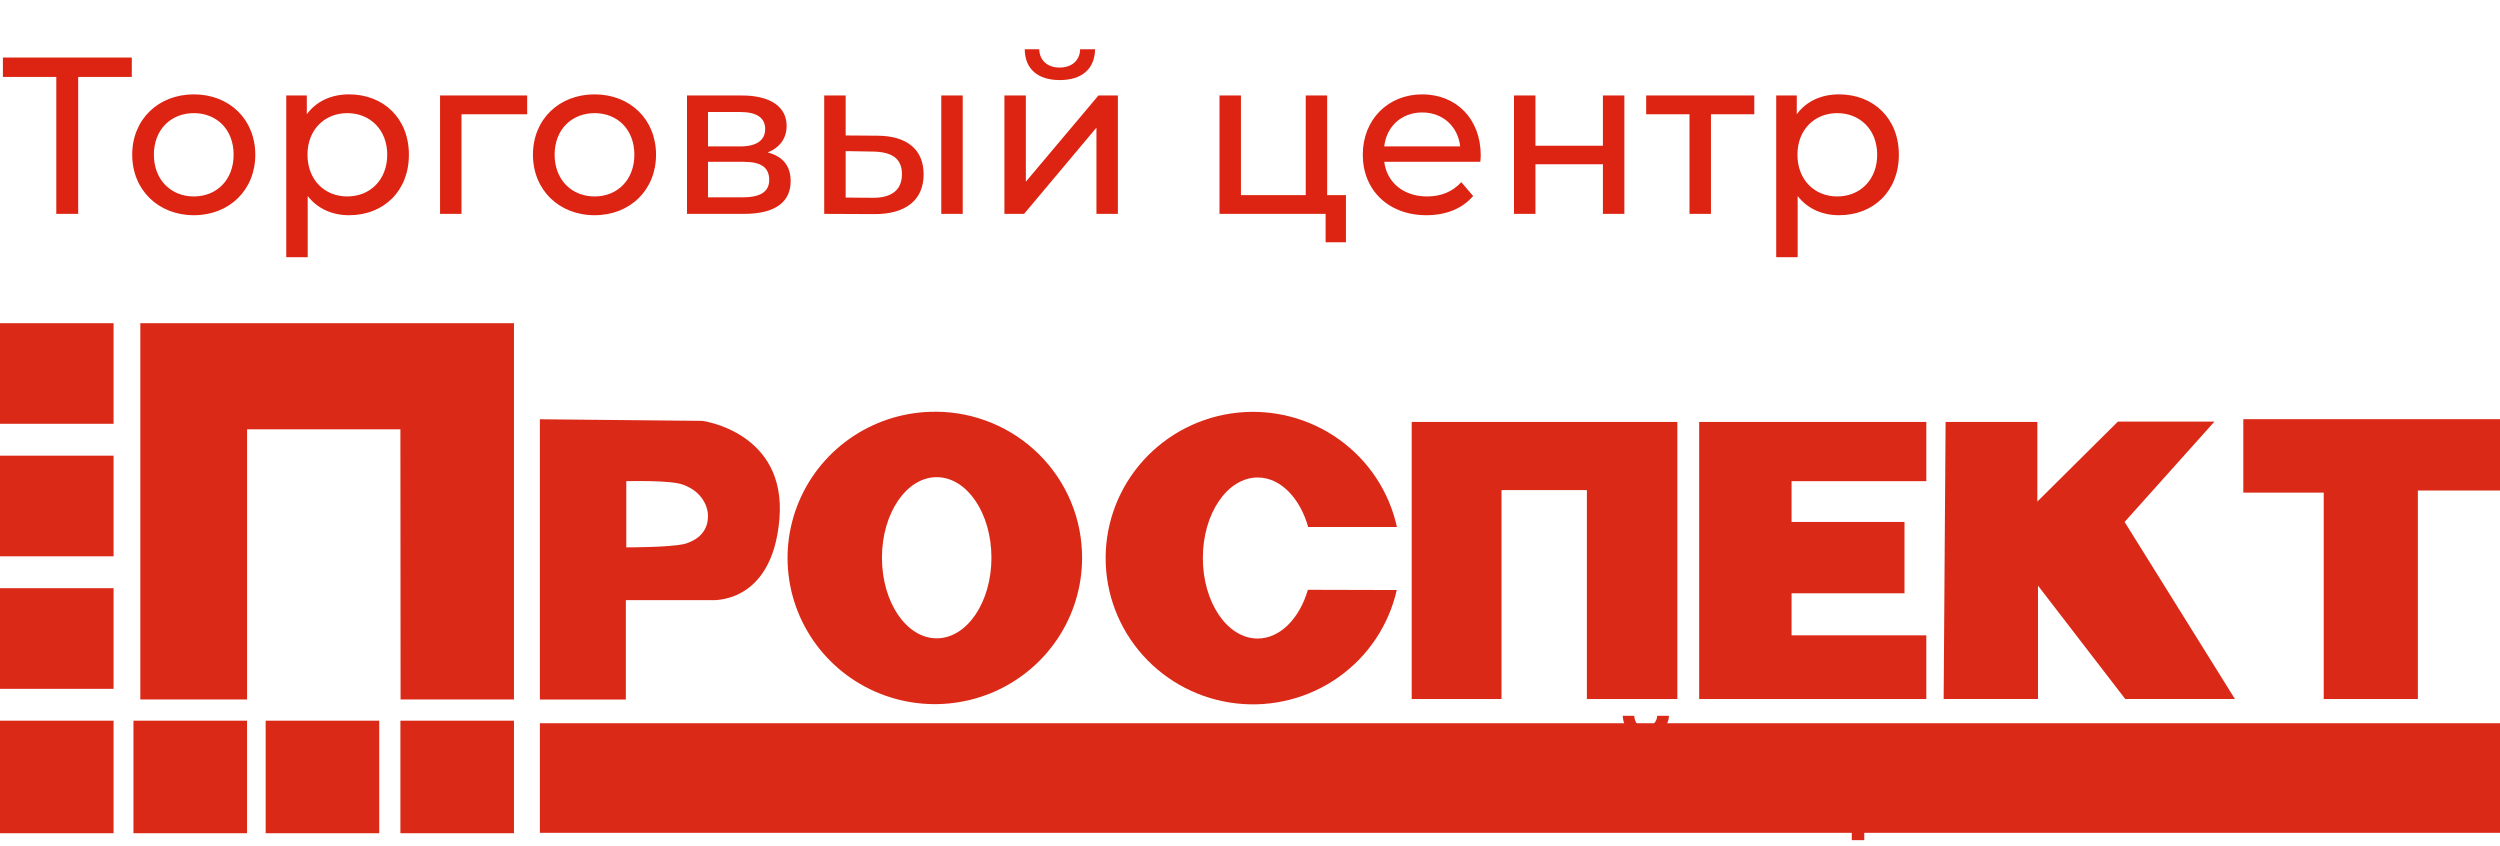<?xml version="1.0" encoding="UTF-8"?> <svg xmlns="http://www.w3.org/2000/svg" width="526" height="178" viewBox="0 0 526 178" fill="none"> <path d="M27.73 12.1H0.611V16.189H11.844V45H16.45V16.189H27.73V12.1ZM40.789 45.282C48.262 45.282 53.714 39.971 53.714 32.545C53.714 25.119 48.262 19.855 40.789 19.855C33.316 19.855 27.817 25.119 27.817 32.545C27.817 39.971 33.316 45.282 40.789 45.282ZM40.789 41.334C35.995 41.334 32.376 37.856 32.376 32.545C32.376 27.234 35.995 23.803 40.789 23.803C45.583 23.803 49.155 27.234 49.155 32.545C49.155 37.856 45.583 41.334 40.789 41.334ZM73.436 19.855C69.77 19.855 66.574 21.265 64.553 24.038V20.09H60.229V54.118H64.741V41.24C66.809 43.919 69.911 45.282 73.436 45.282C80.721 45.282 86.032 40.206 86.032 32.545C86.032 24.931 80.721 19.855 73.436 19.855ZM73.06 41.334C68.313 41.334 64.694 37.856 64.694 32.545C64.694 27.281 68.313 23.803 73.06 23.803C77.854 23.803 81.473 27.281 81.473 32.545C81.473 37.856 77.854 41.334 73.06 41.334ZM110.918 20.09H92.588V45H97.1V24.038H110.918V20.09ZM125.104 45.282C132.577 45.282 138.029 39.971 138.029 32.545C138.029 25.119 132.577 19.855 125.104 19.855C117.631 19.855 112.132 25.119 112.132 32.545C112.132 39.971 117.631 45.282 125.104 45.282ZM125.104 41.334C120.31 41.334 116.691 37.856 116.691 32.545C116.691 27.234 120.31 23.803 125.104 23.803C129.898 23.803 133.47 27.234 133.47 32.545C133.47 37.856 129.898 41.334 125.104 41.334ZM161.512 32.075C164.003 31.088 165.507 29.161 165.507 26.482C165.507 22.393 161.982 20.09 156.107 20.09H144.545V45H156.53C163.157 45 166.353 42.462 166.353 38.138C166.353 34.989 164.802 32.921 161.512 32.075ZM148.963 23.568H155.731C159.162 23.568 160.995 24.743 160.995 27.14C160.995 29.537 159.162 30.806 155.731 30.806H148.963V23.568ZM156.201 41.522H148.963V34.049H156.483C160.196 34.049 161.841 35.271 161.841 37.856C161.841 40.394 159.914 41.522 156.201 41.522ZM184.648 28.55L177.927 28.503V20.09H173.415V45L183.896 45.047C190.57 45.094 194.33 42.086 194.33 36.681C194.33 31.558 190.946 28.597 184.648 28.55ZM198.043 45H202.555V20.09H198.043V45ZM183.567 41.616L177.927 41.569V31.793L183.567 31.887C187.656 31.934 189.771 33.344 189.771 36.634C189.771 39.971 187.609 41.663 183.567 41.616ZM222.983 16.847C227.542 16.847 230.315 14.591 230.409 10.361H227.26C227.213 12.711 225.521 14.215 222.936 14.215C220.398 14.215 218.706 12.711 218.659 10.361H215.604C215.651 14.591 218.424 16.847 222.983 16.847ZM211.327 45H215.463L230.691 26.858V45H235.203V20.09H231.114L215.839 38.232V20.09H211.327V45ZM279.237 41.052V20.09H274.725V41.052H261.095V20.09H256.583V45H278.908V50.969H283.185V41.052H279.237ZM311.546 32.686C311.546 25.025 306.423 19.855 299.232 19.855C292.041 19.855 286.73 25.166 286.73 32.545C286.73 39.971 292.088 45.282 300.125 45.282C304.261 45.282 307.692 43.872 309.948 41.24L307.457 38.326C305.624 40.347 303.18 41.334 300.266 41.334C295.331 41.334 291.806 38.42 291.242 34.049H311.452C311.499 33.626 311.546 33.062 311.546 32.686ZM299.232 23.662C303.603 23.662 306.752 26.623 307.222 30.806H291.242C291.712 26.576 294.908 23.662 299.232 23.662ZM318.546 45H323.058V34.566H337.252V45H341.764V20.09H337.252V30.665H323.058V20.09H318.546V45ZM369.102 20.09H346.354V24.038H355.472V45H359.984V24.038H369.102V20.09ZM386.923 19.855C383.257 19.855 380.061 21.265 378.04 24.038V20.09H373.716V54.118H378.228V41.24C380.296 43.919 383.398 45.282 386.923 45.282C394.208 45.282 399.519 40.206 399.519 32.545C399.519 24.931 394.208 19.855 386.923 19.855ZM386.547 41.334C381.8 41.334 378.181 37.856 378.181 32.545C378.181 27.281 381.8 23.803 386.547 23.803C391.341 23.803 394.96 27.281 394.96 32.545C394.96 37.856 391.341 41.334 386.547 41.334Z" fill="#DD2311"></path> <g clip-path="url(#clip0_349_2604)"> <path d="M23.896 68H0V89.174H23.896V68Z" fill="#DB2918"></path> <path d="M23.896 95.875H0V117.049H23.896V95.875Z" fill="#DB2918"></path> <path d="M23.896 123.756H0V144.931H23.896V123.756Z" fill="#DB2918"></path> <path d="M23.896 151.632H0V175.311H23.896V151.632Z" fill="#DB2918"></path> <path d="M51.976 151.632H28.08V175.311H51.976V151.632Z" fill="#DB2918"></path> <path d="M79.79 151.632H55.894V175.311H79.79V151.632Z" fill="#DB2918"></path> <path d="M108.141 151.632H84.244V175.311H108.141V151.632Z" fill="#DB2918"></path> <path d="M29.523 147.166V68H108.14V147.166H84.281L84.244 90.338H51.981V147.166H29.523Z" fill="#DB2918"></path> <path d="M147.789 88.55L113.589 88.213V147.185H131.679V126.262H149.498C149.498 126.262 162.455 127.487 163.991 109.191C165.527 90.896 147.789 88.55 147.789 88.55V88.55ZM143.914 114.465C140.631 115.2 131.771 115.163 131.771 115.163V101.241C131.771 101.241 141.292 100.971 143.76 102C147.517 103.348 148.967 106.349 148.961 108.609C148.955 110.869 147.856 113.369 143.932 114.471" fill="#DB2918"></path> <path d="M196.913 86.633C190.775 86.588 184.762 88.354 179.636 91.707C174.511 95.059 170.504 99.848 168.124 105.465C165.744 111.082 165.098 117.274 166.268 123.256C167.438 129.238 170.372 134.74 174.696 139.064C179.021 143.388 184.542 146.34 190.56 147.545C196.577 148.749 202.819 148.153 208.494 145.831C214.169 143.508 219.021 139.565 222.435 134.501C225.85 129.437 227.672 123.48 227.671 117.387C227.697 109.255 224.469 101.447 218.696 95.679C212.924 89.91 205.079 86.654 196.889 86.626L196.913 86.633ZM197.08 134.304C190.719 134.304 185.561 126.715 185.561 117.35C185.561 107.985 190.719 100.396 197.08 100.396C203.441 100.396 208.599 107.985 208.599 117.35C208.599 126.715 203.441 134.304 197.08 134.304Z" fill="#DB2918"></path> <path d="M275.18 124.093C273.415 130.127 269.343 134.347 264.598 134.347C258.237 134.347 253.079 126.758 253.079 117.393C253.079 108.027 258.256 100.463 264.617 100.463C269.398 100.463 273.495 104.75 275.241 110.876H293.912C292.286 103.466 287.961 96.913 281.766 92.474C275.572 88.036 267.945 86.024 260.349 86.826C252.752 87.627 245.721 91.185 240.605 96.816C235.489 102.448 232.648 109.757 232.627 117.34C232.605 124.924 235.406 132.248 240.491 137.908C245.575 143.568 252.586 147.164 260.178 148.007C267.77 148.85 275.408 146.881 281.627 142.476C287.846 138.072 292.207 131.543 293.875 124.142L275.18 124.093Z" fill="#DB2918"></path> <path d="M297.021 147.075V88.776H352.915V147.075H333.88V103.115H315.92V147.075H297.021Z" fill="#DB2918"></path> <path d="M405.297 147.075V133.673H376.946V124.828H400.707V109.816H376.946V101.241H405.297V88.776H357.505V147.075H405.297Z" fill="#DB2918"></path> <path d="M408.944 88.776H428.657V105.528L445.6 88.709H465.917L447.019 109.816L470.236 147.075H447.154L428.793 123.218V147.075H408.944L409.351 88.776" fill="#DB2918"></path> <path d="M488.912 147.075V103.648H471.994V88.194H526V103.207H508.718V147.075H488.912Z" fill="#DB2918"></path> <path d="M113.589 152.17V175.225H526V152.17" fill="#DB2918"></path> <path d="M137.115 172.212H134.394V158.002H129.495V155.687H142.014V158.002H137.115V172.212Z" fill="#DB2918"></path> <path d="M175.634 163.925C175.634 166.616 174.955 168.708 173.597 170.203C172.24 171.697 170.315 172.443 167.822 172.439C165.309 172.439 163.378 171.697 162.029 170.215C160.68 168.733 160.005 166.628 160.005 163.9C160.005 161.173 160.684 159.076 162.041 157.61C163.399 156.144 165.334 155.413 167.847 155.417C170.315 155.417 172.23 156.16 173.591 157.647C174.953 159.133 175.634 161.226 175.634 163.925ZM162.924 163.925C162.924 165.966 163.335 167.51 164.157 168.555C164.63 169.051 165.199 169.446 165.83 169.716C166.461 169.985 167.141 170.125 167.829 170.125C168.516 170.125 169.196 169.985 169.827 169.716C170.458 169.446 171.027 169.051 171.5 168.555C172.322 167.514 172.734 165.964 172.734 163.906C172.734 161.848 172.322 160.311 171.5 159.294C171.063 158.76 170.503 158.338 169.867 158.064C169.231 157.79 168.539 157.672 167.847 157.72C167.149 157.672 166.449 157.79 165.805 158.064C165.161 158.338 164.592 158.759 164.145 159.294C163.327 160.352 162.917 161.895 162.917 163.925H162.924Z" fill="#DB2918"></path> <path d="M205.12 160.678C205.166 161.426 205.035 162.174 204.738 162.863C204.441 163.552 203.987 164.163 203.411 164.647C202.272 165.55 200.651 166.001 198.549 166.001H196.822V172.187H194.101V155.649H198.895C200.976 155.649 202.535 156.072 203.571 156.917C204.106 157.382 204.524 157.964 204.793 158.616C205.061 159.269 205.174 159.975 205.12 160.678V160.678ZM196.815 163.741H198.259C199.338 163.825 200.417 163.573 201.344 163.018C201.681 162.749 201.946 162.402 202.117 162.009C202.288 161.615 202.359 161.185 202.325 160.758C202.355 160.36 202.292 159.961 202.14 159.592C201.988 159.223 201.751 158.895 201.449 158.632C200.642 158.102 199.68 157.856 198.716 157.934H196.822L196.815 163.741Z" fill="#DB2918"></path> <path d="M230.441 155.68V157.996H223.278V172.212H220.557V155.674L230.441 155.68Z" fill="#DB2918"></path> <path d="M261.889 163.924C261.889 166.615 261.211 168.708 259.853 170.203C258.496 171.697 256.577 172.444 254.097 172.444C251.583 172.444 249.652 171.703 248.303 170.221C246.954 168.739 246.279 166.634 246.279 163.906C246.279 161.178 246.958 159.082 248.315 157.616C249.673 156.15 251.608 155.419 254.121 155.423C256.589 155.423 258.504 156.166 259.865 157.652C261.227 159.139 261.902 161.229 261.889 163.924ZM249.179 163.924C249.179 165.966 249.59 167.51 250.413 168.555C250.885 169.051 251.455 169.445 252.086 169.715C252.717 169.985 253.397 170.124 254.084 170.124C254.772 170.124 255.452 169.985 256.083 169.715C256.714 169.445 257.283 169.051 257.755 168.555C258.578 167.514 258.989 165.964 258.989 163.906C258.989 161.848 258.578 160.311 257.755 159.294C257.318 158.76 256.758 158.338 256.123 158.064C255.487 157.79 254.794 157.672 254.103 157.72C253.404 157.672 252.704 157.79 252.061 158.064C251.417 158.337 250.848 158.759 250.401 159.294C249.586 160.352 249.179 161.895 249.179 163.924V163.924Z" fill="#DB2918"></path> <path d="M279.418 155.68H284.354C286.649 155.68 288.307 156.011 289.327 156.672C289.838 157.016 290.248 157.488 290.517 158.04C290.785 158.591 290.903 159.204 290.857 159.815C290.888 160.678 290.623 161.527 290.104 162.222C289.567 162.89 288.792 163.329 287.939 163.447V163.551C288.922 163.675 289.833 164.131 290.518 164.843C291.102 165.588 291.395 166.516 291.344 167.459C291.375 168.121 291.25 168.781 290.978 169.386C290.705 169.991 290.294 170.525 289.777 170.944C288.516 171.852 286.977 172.298 285.421 172.206H279.406L279.418 155.68ZM282.139 162.51H284.761C285.619 162.569 286.476 162.382 287.229 161.971C287.506 161.755 287.723 161.474 287.86 161.152C287.997 160.831 288.05 160.48 288.013 160.133C288.038 159.803 287.972 159.472 287.824 159.175C287.675 158.879 287.448 158.628 287.167 158.449C286.33 158.043 285.4 157.864 284.471 157.928H282.114L282.139 162.51ZM282.139 164.702V169.939H285.051C285.958 170.002 286.862 169.774 287.63 169.29C287.931 169.043 288.168 168.728 288.319 168.37C288.471 168.013 288.533 167.625 288.5 167.238C288.526 166.871 288.459 166.503 288.303 166.169C288.148 165.835 287.91 165.545 287.612 165.327C286.793 164.859 285.851 164.645 284.909 164.715L282.139 164.702Z" fill="#DB2918"></path> <path d="M318.443 167.226C318.489 167.926 318.369 168.627 318.091 169.271C317.814 169.916 317.387 170.487 316.845 170.938C315.78 171.779 314.212 172.199 312.143 172.199H307.393V155.662H310.114V162.399H312.051C314.132 162.399 315.718 162.808 316.808 163.624C317.351 164.05 317.784 164.6 318.068 165.227C318.353 165.854 318.481 166.539 318.443 167.226V167.226ZM310.114 169.951H311.965C312.929 170.016 313.89 169.79 314.722 169.302C315.041 169.062 315.294 168.746 315.457 168.383C315.62 168.02 315.688 167.622 315.654 167.226C315.685 166.852 315.619 166.477 315.463 166.136C315.306 165.795 315.064 165.5 314.759 165.278C314.163 164.87 313.151 164.665 311.724 164.665H310.095L310.114 169.951ZM323.508 172.199H320.775V155.662H323.508V172.199Z" fill="#DB2918"></path> <path d="M339.051 155.68H341.519V164.255C341.519 165.153 341.496 166.06 341.451 166.975C341.405 167.889 341.371 168.502 341.346 168.812H341.451L349.959 155.637H353.137V172.175H350.632V163.685C350.632 162.383 350.704 160.798 350.848 158.932H350.755L342.21 172.211H339.02L339.051 155.68ZM346.195 154.363C344.587 154.363 343.409 154.075 342.66 153.499C341.911 152.924 341.5 151.96 341.426 150.608H343.851C343.87 151.048 343.977 151.479 344.166 151.876C344.318 152.167 344.566 152.396 344.869 152.526C345.321 152.679 345.798 152.746 346.276 152.722C346.882 152.764 347.483 152.59 347.972 152.232C348.407 151.799 348.658 151.219 348.676 150.608H351.144C351.135 151.154 351.007 151.69 350.77 152.182C350.532 152.674 350.191 153.108 349.768 153.457C348.706 154.132 347.453 154.45 346.195 154.363Z" fill="#DB2918"></path> <path d="M390.033 169.964H392.242V176.769H389.613V172.212H377.23V155.674H379.951V169.891H387.3V155.68H390.033V169.964Z" fill="#DB2918"></path> <path d="M421.129 172.212H411.708V155.674H421.129V157.959H414.428V162.461H420.703V164.721H414.428V169.909H421.129V172.212Z" fill="#DB2918"></path> <path d="M452.257 172.212H449.524V164.776H441.867V172.23H439.146V155.692H441.867V162.43H449.542V155.692H452.257V172.212Z" fill="#DB2918"></path> <path d="M476.394 172.212H473.673V158.002H468.774V155.687H481.292V158.002H476.394V172.212Z" fill="#DB2918"></path> <path d="M508.404 160.678C508.449 161.426 508.318 162.175 508.022 162.864C507.725 163.553 507.27 164.163 506.694 164.648C505.555 165.566 503.934 166.026 501.833 166.026H500.074V172.212H497.353V155.674H502.147C504.229 155.674 505.788 156.097 506.824 156.942C507.361 157.401 507.782 157.978 508.056 158.626C508.331 159.274 508.449 159.977 508.404 160.678V160.678ZM500.099 163.741H501.543C502.622 163.826 503.701 163.573 504.628 163.018C504.964 162.749 505.229 162.403 505.4 162.009C505.571 161.615 505.643 161.186 505.609 160.758C505.632 160.361 505.562 159.964 505.405 159.599C505.248 159.233 505.007 158.909 504.702 158.651C503.895 158.121 502.932 157.875 501.968 157.953H500.074L500.099 163.741Z" fill="#DB2918"></path> </g> <defs> <clipPath id="clip0_349_2604"> <rect width="526" height="110" fill="white" transform="translate(0 68)"></rect> </clipPath> </defs> </svg> 